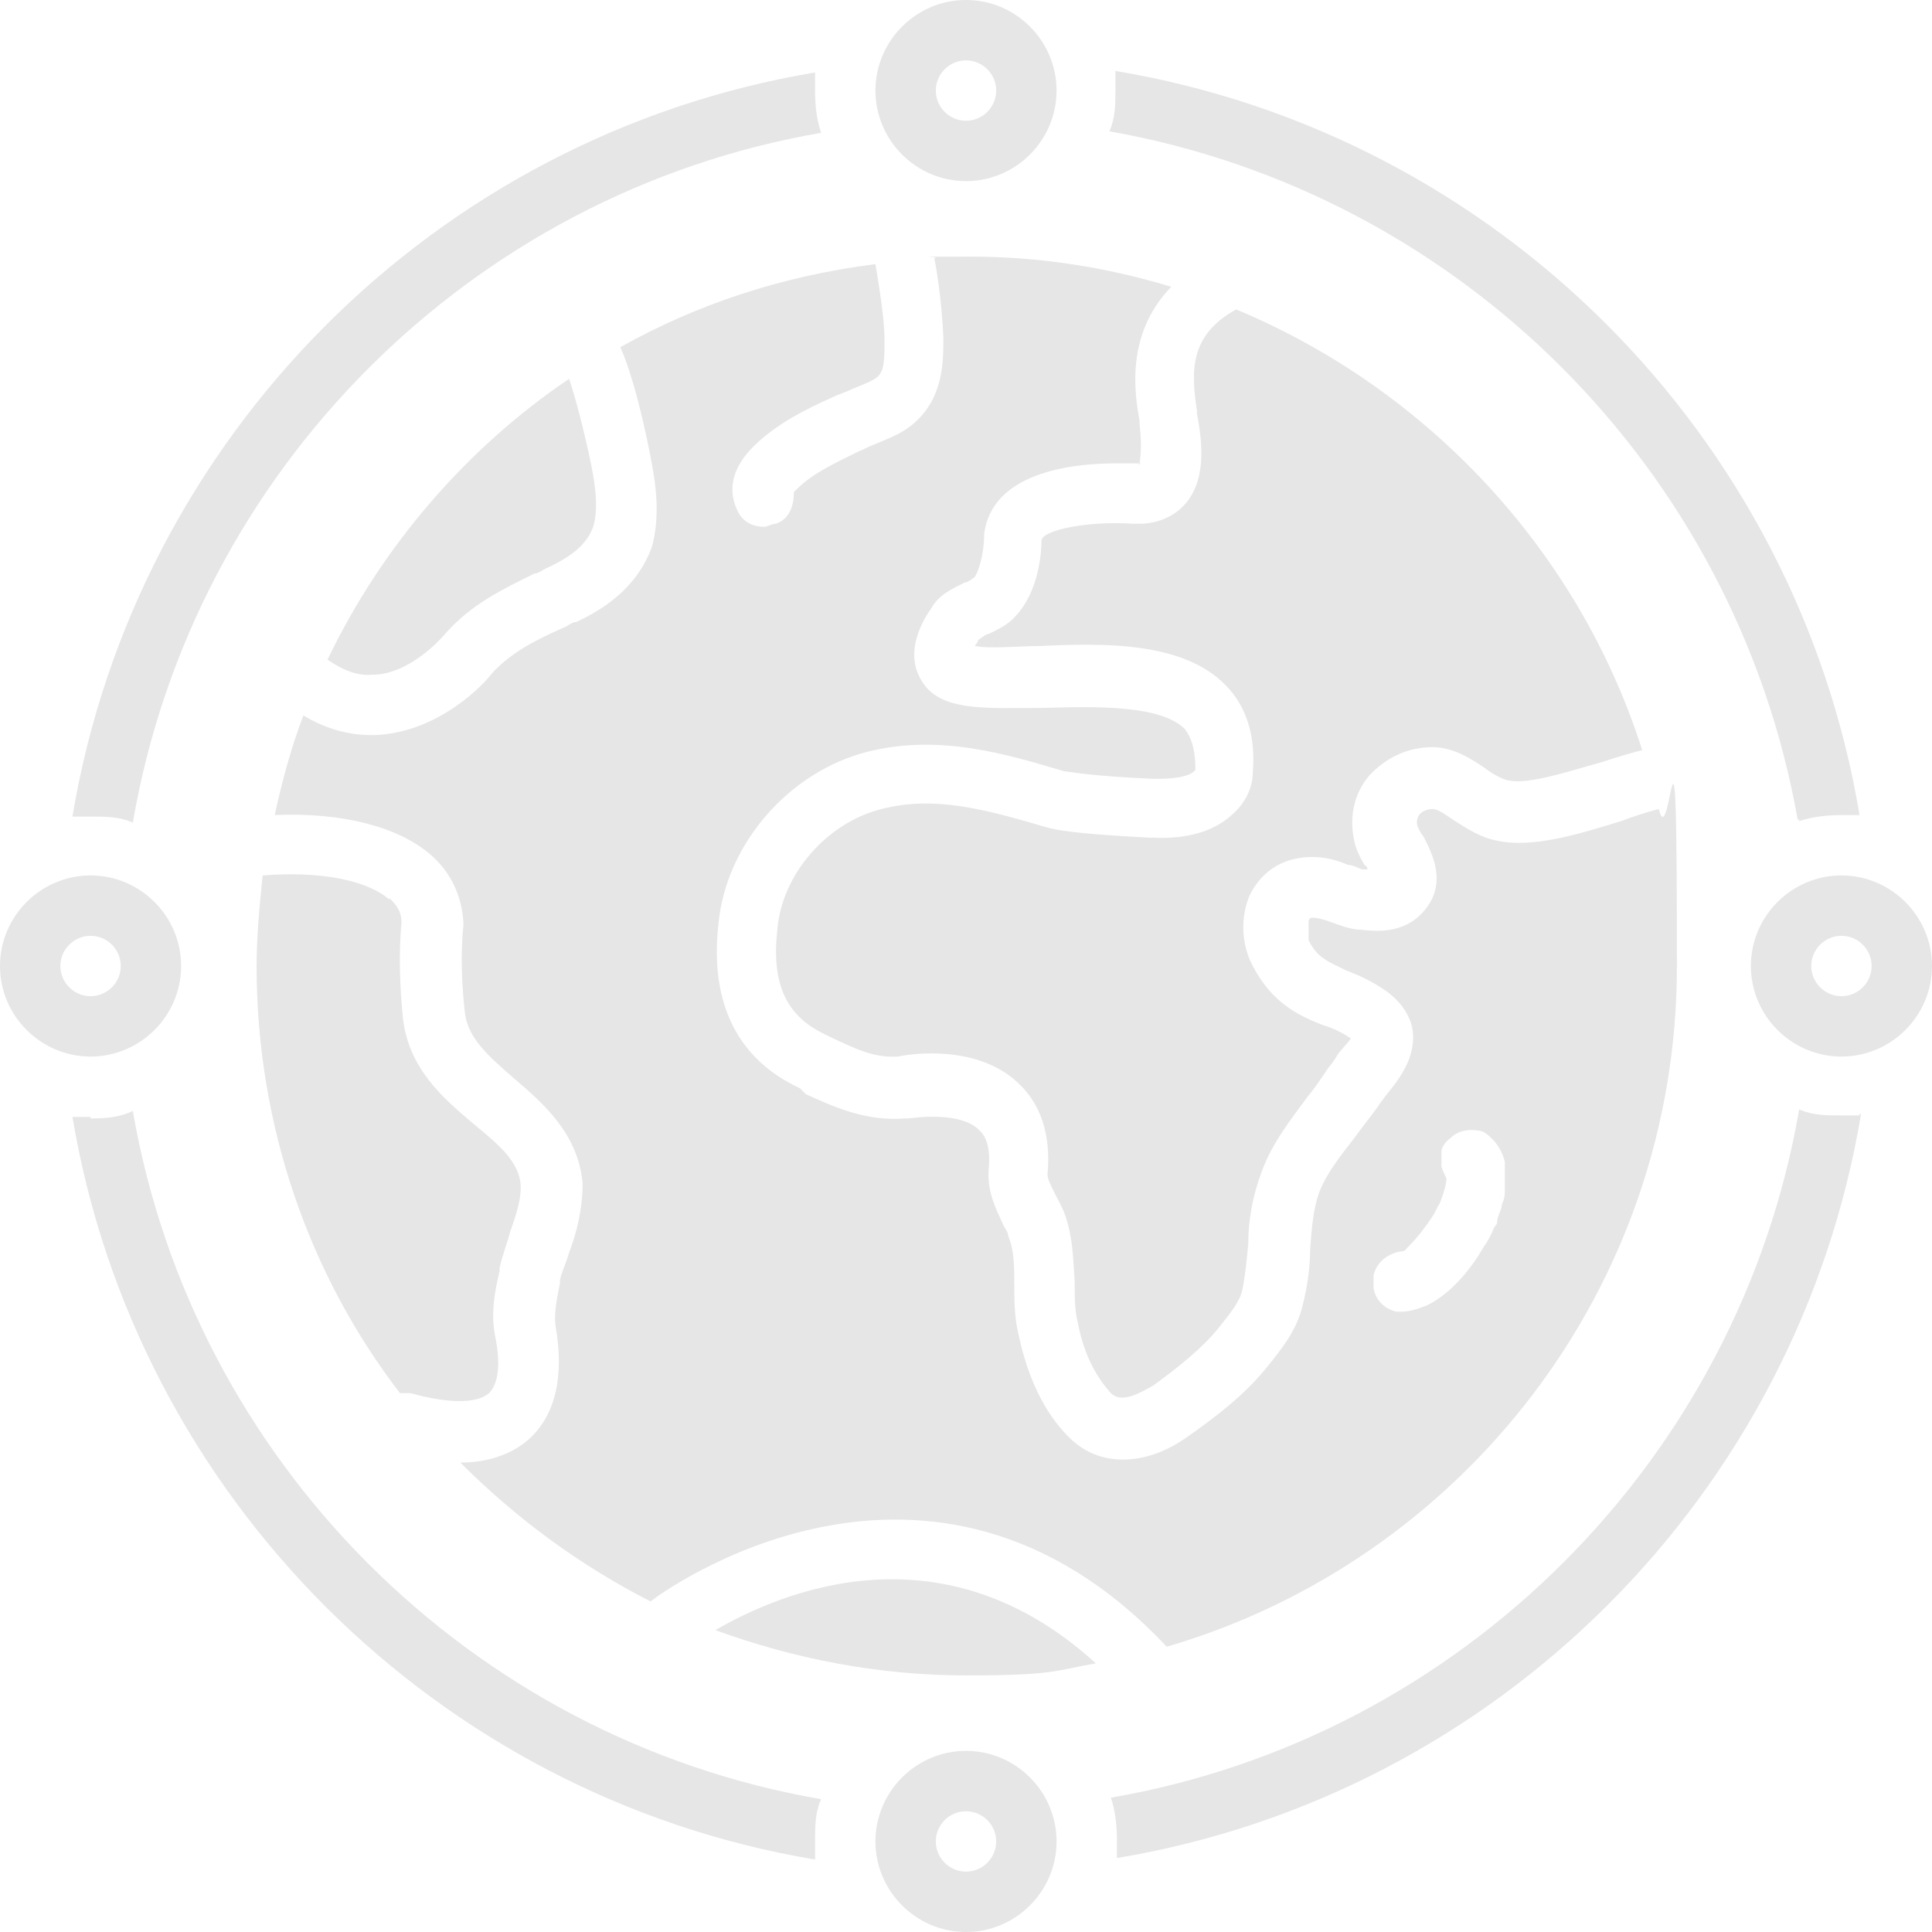 <svg xmlns="http://www.w3.org/2000/svg" id="International" viewBox="0 0 128 128"><defs><style>      .st0 {        fill: #e6e6e6;      }    </style></defs><path class="st0" d="M4.8,54.1h1.2c1,0,1.9,0,2.8.4C12.8,31.2,31.2,12.8,54.4,8.8c-.3-.9-.4-1.8-.4-2.8v-1.2C28.9,9,9,28.9,4.8,54.1ZM119.2,54.4c.9-.3,1.9-.4,2.8-.4h1.2c-4.2-25.2-24.1-45.1-49.3-49.3v1.2c0,1,0,1.9-.4,2.8,23.2,4.1,41.5,22.4,45.6,45.6h.1ZM123.2,73.9h-1.2c-1,0-1.9,0-2.8-.4-4,23.2-22.4,41.6-45.6,45.6.3.9.4,1.9.4,2.8v1.2c25.2-4.2,45.1-24.1,49.3-49.3h-.1ZM6,74h-1.2c4.2,25.1,24.1,45,49.2,49.2v-1.2c0-1,0-1.9.4-2.8-23.2-4-41.6-22.4-45.6-45.6-.8.4-1.7.5-2.7.5h-.1ZM64,12c3.3,0,6-2.7,6-6s-2.7-6-6-6-6,2.7-6,6,2.7,6,6,6ZM64,4c1.1,0,2,.9,2,2s-.9,2-2,2-2-.9-2-2,.9-2,2-2ZM58,122c0,3.3,2.7,6,6,6s6-2.7,6-6-2.7-6-6-6-6,2.7-6,6ZM66,122c0,1.1-.9,2-2,2s-2-.9-2-2,.9-2,2-2,2,.9,2,2ZM122,58c-3.3,0-6,2.7-6,6s2.7,6,6,6,6-2.7,6-6-2.7-6-6-6ZM122,66c-1.1,0-2-.9-2-2s.9-2,2-2,2,.9,2,2-.9,2-2,2ZM6,70c3.3,0,6-2.7,6-6s-2.7-6-6-6-6,2.7-6,6,2.7,6,6,6ZM6,62c1.1,0,2,.9,2,2s-.9,2-2,2-2-.9-2-2,.9-2,2-2Z"></path><path class="st0" d="M29.4,42.1c1.8-2.1,4-3.1,6-4.1.3,0,.6-.3.9-.4,1.7-.8,2.6-1.6,3-2.7.3-1,.2-2.2,0-3.4-.2-1.2-1-4.7-1.6-6.4-6.8,4.6-12.4,11.1-16,18.6,1,.7,2,1.1,3,1,2,0,3.9-1.7,4.7-2.6ZM94.9,49.5c1.4,0,2.6.8,3.5,1.4.5.4,1.1.7,1.5.8,1.4.3,4-.6,6.2-1.2.9-.3,1.9-.6,2.7-.8-4.2-13.2-14.2-23.9-26.9-29.2-3.1,1.7-3,4.1-2.6,6.7v.2c.3,1.6.7,4.2-.7,5.9-.5.6-1.4,1.3-2.9,1.4h-.6c-3-.2-6,.4-6.1,1.1h0c0,.9-.2,3.4-1.7,5-.5.6-1.2.9-1.8,1.2-.2,0-.5.3-.7.4,0,.2-.2.3-.2.4,1,.2,2.9,0,4.3,0,4.2-.2,9.5-.3,12.3,2.6,1.4,1.4,2,3.4,1.8,5.8,0,.2,0,1.6-1.4,2.8-1.2,1.1-3,1.6-5.2,1.5h-.2c-3.8-.2-5.9-.4-6.9-.7-4.1-1.2-7.4-2.1-10.9-1.2-3.6.9-6.6,4.3-6.9,8-.4,3.6.6,5.7,3.1,6.9l.4.2c1.7.8,2.9,1.4,4.5,1.3.9-.2,5.2-.8,7.9,1.7,1.1,1,2.3,2.8,2,6.1,0,.3.2.7.5,1.3.2.4.5.9.7,1.5.5,1.5.5,2.9.6,4.3,0,1,0,1.9.2,2.7.4,2.1,1.2,3.6,2.2,4.7.7.7,1.9,0,2.8-.5,1.5-1.1,3.2-2.4,4.4-3.9.7-.9,1.3-1.6,1.5-2.4.2-1,.3-2,.4-3.1,0-1.6.3-3.2.9-4.8.7-1.9,1.9-3.4,3-4.9.5-.6.9-1.2,1.3-1.8.2-.3.5-.6.7-1,.2-.3.7-.8.9-1.1-.6-.4-1.2-.7-1.9-.9-1.5-.6-3.3-1.4-4.6-3.9-.8-1.5-.8-3.3-.2-4.7.6-1.2,1.6-2.1,3-2.4,1.4-.3,2.6,0,3.5.4.4,0,.8.3,1,.3h.3s0-.2-.2-.3c-.3-.5-.6-1.1-.7-1.7-.3-1.5,0-3,1-4.2,1.2-1.3,2.7-1.9,4.2-1.9h0ZM47.4,108c5.2,1.9,10.8,3,16.6,3s5.8-.3,8.6-.8c-10.2-9.3-20.9-4.7-25.2-2.2Z"></path><path class="st0" d="M41.1,23c1.2,2.7,2.1,7.8,2.1,7.8.3,1.6.5,3.5,0,5.4-1,2.8-3.3,4.2-5,5-.3,0-.6.3-.9.4-1.8.8-3.4,1.6-4.7,3-.5.7-3.5,3.9-7.7,4.1h-.3c-1.5,0-3-.4-4.5-1.3-.8,2.1-1.4,4.3-1.9,6.6,4.5-.2,8.2.8,10.3,2.6,1.4,1.2,2.1,2.8,2.2,4.5v.2c-.2,2-.1,4,.1,5.8.2,1.7,1.6,2.9,3.2,4.3,2,1.7,4.3,3.7,4.6,7,0,1.7-.4,3.3-.9,4.6-.2.7-.5,1.3-.6,1.8v.2c-.2,1-.4,2-.3,2.8.6,3.4,0,5.9-1.7,7.5-1.1,1-2.7,1.6-4.6,1.6,3.7,3.7,7.9,6.8,12.6,9.2.6-.5,18.5-13.7,34.2,3,19.5-5.7,33.8-23.7,33.8-45.1s-.4-7.1-1.2-10.4c-.8.2-1.7.5-2.5.8-2.9.9-5.9,1.8-8.2,1.3-1.1-.2-2-.8-2.8-1.3-.6-.4-1.1-.8-1.5-.8s-.7.2-.8.3-.3.4-.2.8c0,0,.2.5.4.7.5,1,1.7,3.1,0,5-1.3,1.5-3.2,1.3-4.1,1.2-.7,0-1.4-.3-2-.5-.5-.2-1-.3-1.2-.3s-.2,0-.3.2v1.3c.6,1.2,1.3,1.4,2.5,2,.8.3,1.7.7,2.7,1.4,1.2.9,1.6,1.9,1.7,2.6.2,1.8-.9,3.2-1.8,4.3-.2.3-.4.5-.5.7-.5.7-1,1.3-1.5,2-1,1.3-1.9,2.4-2.4,3.7-.4,1.1-.5,2.4-.6,3.8,0,1.2-.2,2.5-.5,3.7-.4,1.7-1.5,3-2.3,4-1.5,1.9-3.5,3.4-5.2,4.6-1.5,1.1-3,1.6-4.4,1.6s-2.6-.5-3.6-1.5c-1.6-1.6-2.7-3.9-3.3-6.7-.3-1.2-.3-2.3-.3-3.4s0-2.3-.4-3.2c0-.3-.3-.6-.4-.9-.4-.9-1-2-.9-3.5.2-2-.5-2.5-.7-2.7-1.2-1.1-3.9-.8-4.6-.7h-.2c-2.6.2-4.6-.7-6.6-1.6l-.4-.4c-4.1-1.9-6-5.6-5.4-10.9.5-5.3,4.7-10.1,9.9-11.4,4.8-1.2,9.3.2,13,1.3.3,0,1.4.3,5.9.5h.3c1.6,0,2.3-.3,2.5-.6h0c0-1.8-.5-2.4-.7-2.7-1.6-1.6-5.9-1.5-9.3-1.4-3.9,0-7,.3-8.2-1.9-1.1-1.9.2-4,.7-4.7.5-.9,1.4-1.3,2.2-1.7.2,0,.6-.3.7-.4,0,0,.5-.8.6-2.5v-.3c.5-4.1,5.8-4.7,8.7-4.7s1.2,0,1.6.1h0c0-.3.2-1,0-2.7v-.2c-.3-1.7-1-5.7,2.1-8.9-4.3-1.3-8.7-2-13.4-2s-1.6,0-2.3.1c.5,2.5.6,5.3.6,5.3,0,1.6,0,3.9-1.9,5.6-.9.8-1.9,1.1-2.8,1.5-.3.1-.6.3-.9.4-1.4.7-3,1.4-4.1,2.5l-.2.2c0,.9-.3,1.8-1.2,2.1-.3,0-.5.2-.8.2-.8,0-1.5-.4-1.8-1.2-.4-.9-.6-2.4,1.1-4.1,1.5-1.5,3.5-2.5,5.3-3.3.4-.2.8-.3,1.2-.5.7-.3,1.3-.5,1.7-.8.5-.4.5-1.2.5-2.5s-.3-3.2-.6-5c-6.3.8-11.9,2.7-16.9,5.5h0ZM91,84.5c.2-.9,1-1.5,1.9-1.6,0,0,.2,0,.3-.2l.2-.2c.4-.4.9-1,1.5-1.9.2-.3.3-.6.5-.9.3-.8.5-1.5.4-1.7s-.2-.4-.3-.7v-1c0-.3.3-.7.6-.9.5-.5,1.2-.6,1.8-.5.4,0,.7.3,1,.6.4.4.7,1,.8,1.5v1.8c0,.3,0,.6-.2,1,0,.3-.2.6-.3,1,0,.2,0,.3-.2.5-.2.5-.4.9-.7,1.3-.9,1.6-2.3,3.2-3.8,3.9-.5.2-1.1.4-1.6.4h-.4c-.8-.2-1.4-.8-1.5-1.6v-.4c0-.2,0-.3,0-.4h0ZM79.2,51.1h0Z"></path><path class="st0" d="M25.8,59.6c-1.5-1.3-4.6-1.9-8.4-1.6-.2,2-.4,4-.4,6,0,10.6,3.5,20.5,9.5,28.3h.7c2.5.7,4.4.7,5.2,0,.4-.4.9-1.4.4-3.8-.3-1.6,0-3,.3-4.3v-.2c.2-.9.5-1.6.7-2.4.4-1.1.7-2.1.7-2.9,0-1.7-1.5-2.9-3.2-4.3-2-1.7-4.2-3.6-4.6-6.9-.2-2-.3-4.2-.1-6.4,0-.7-.3-1.1-.8-1.6h0Z"></path></svg>